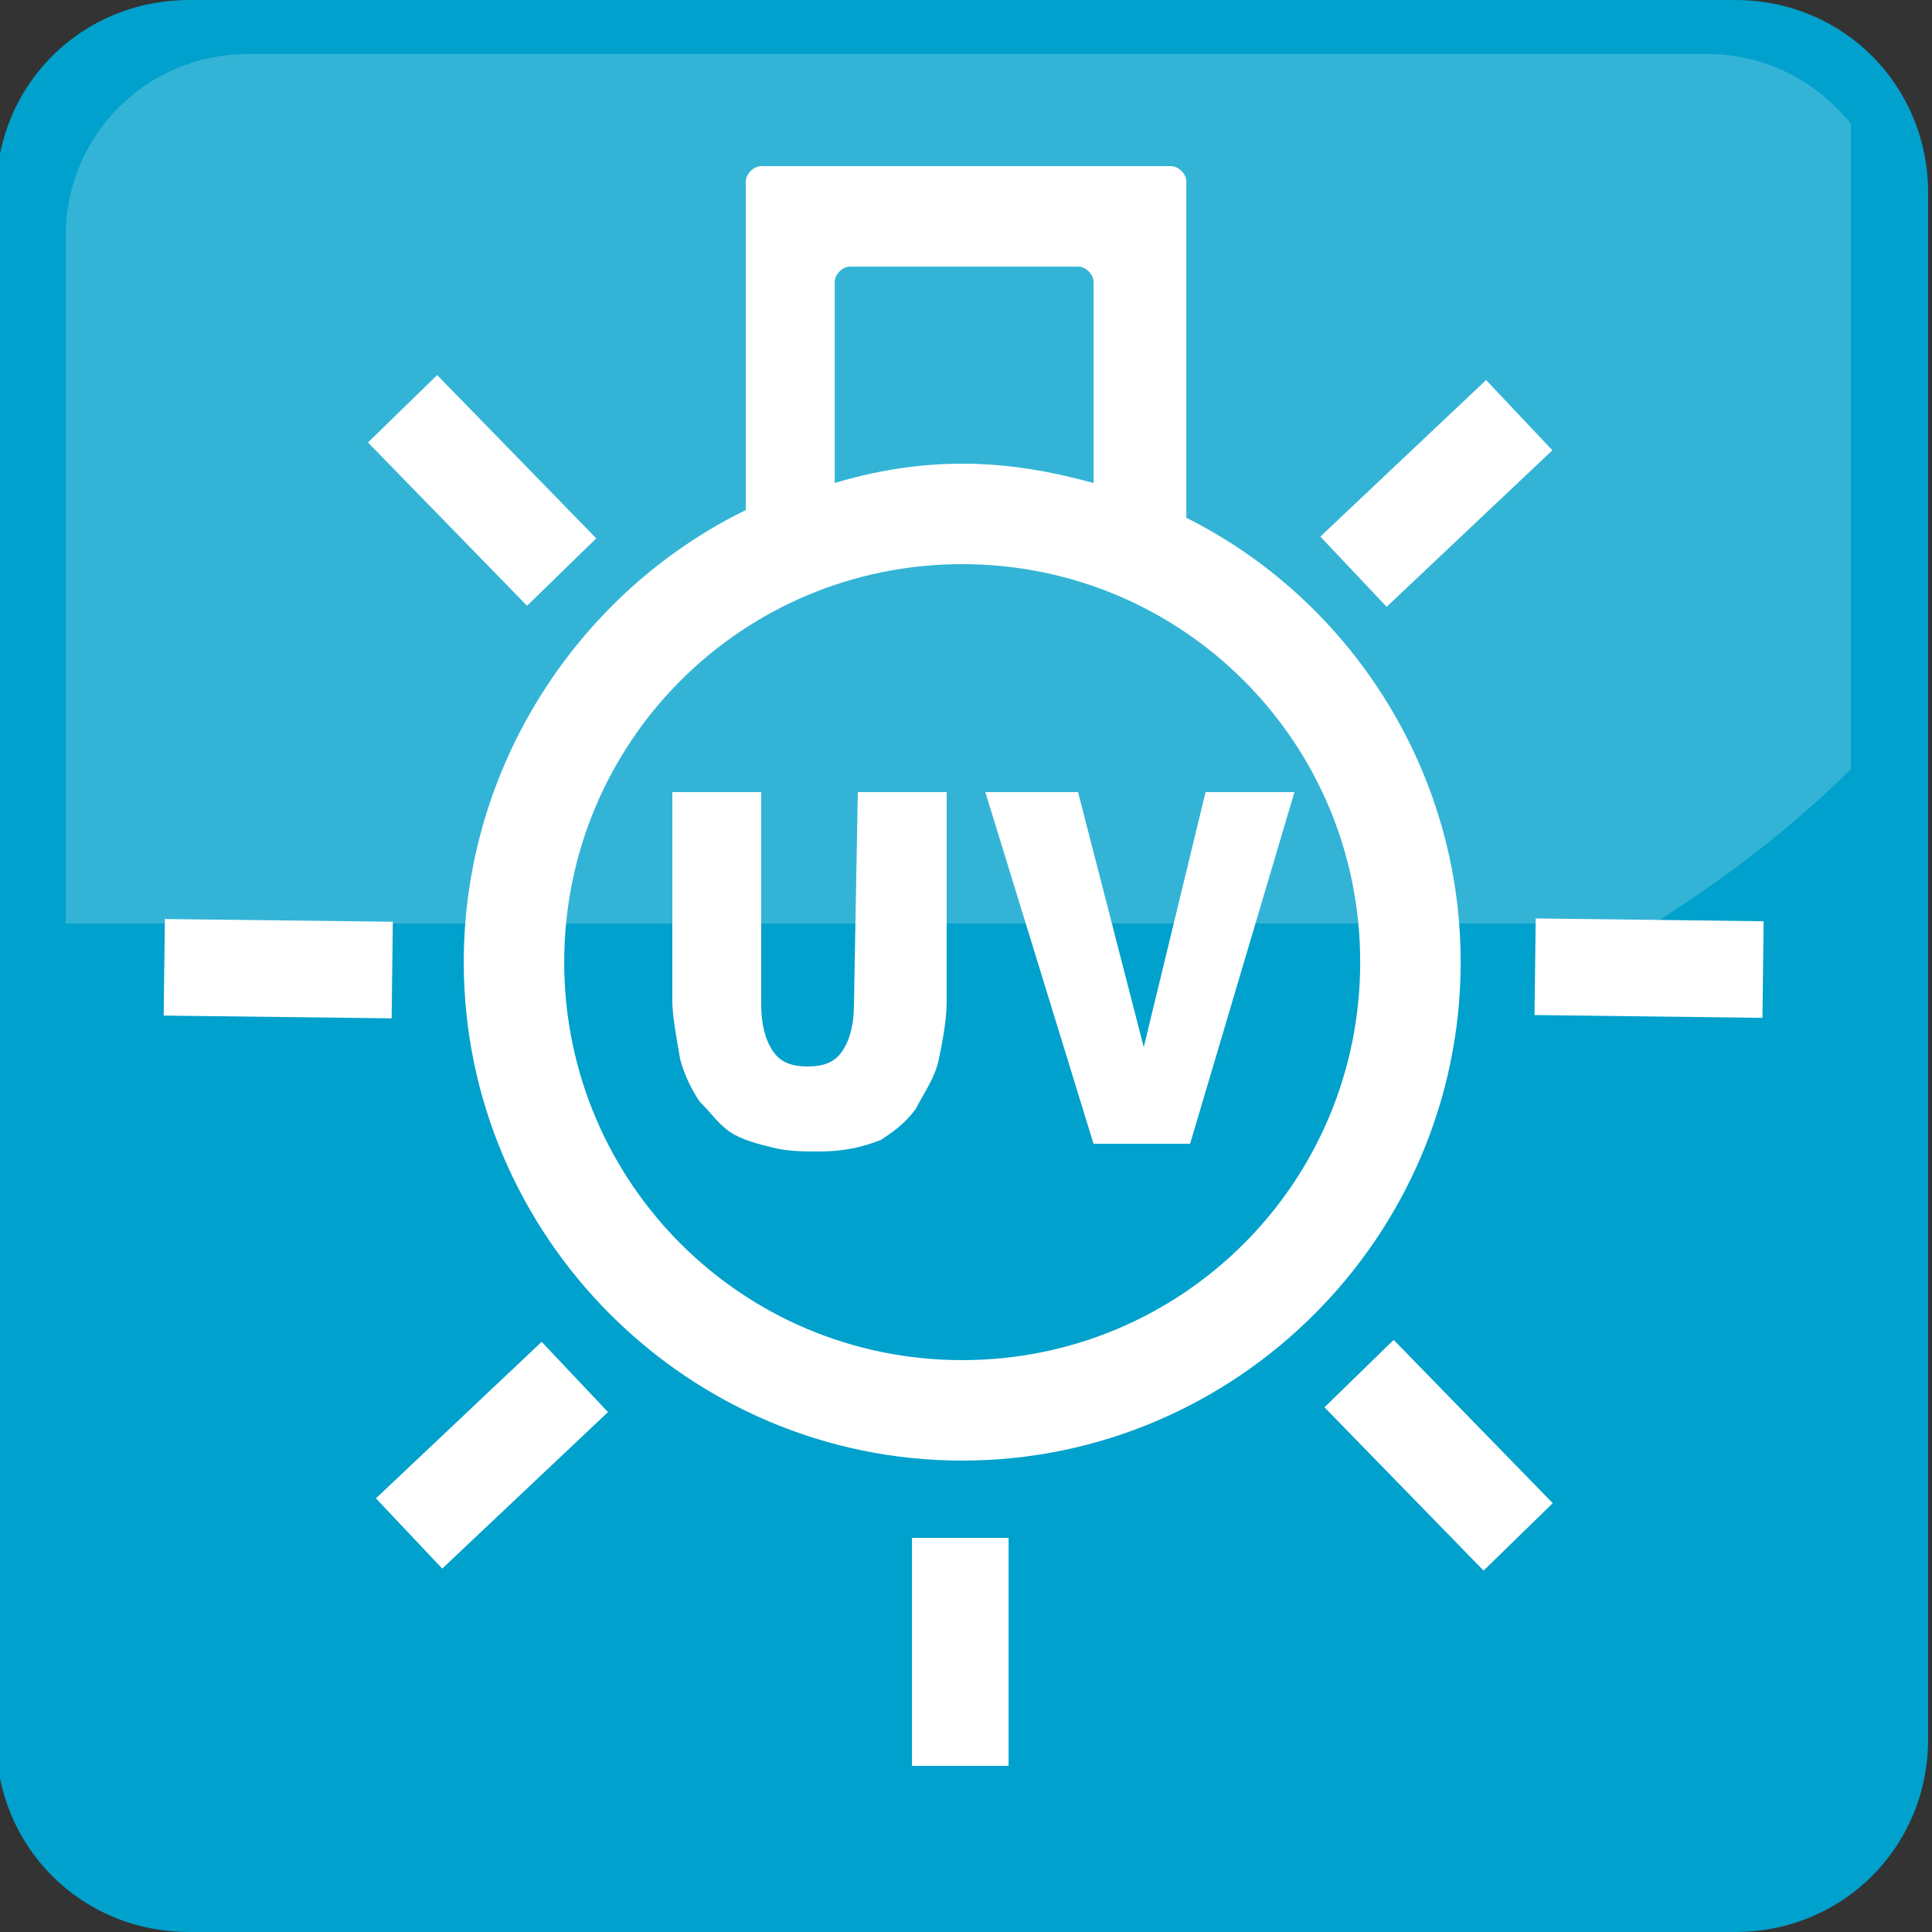 <svg width="50" height="50" viewBox="0 0 50 50" fill="none" xmlns="http://www.w3.org/2000/svg">
<rect x="0" y="0" width="50" height="50" fill="#333333" stroke="none"/>
<g clip-path="url(#clip0_412_2145)">
<g clip-path="url(#clip1_412_2145)">
<path d="M4.9 0C2.1 0 -0.1 2.2 -0.1 5V45C-0.1 47.8 2.1 50 4.9 50H44.9C47.7 50 49.9 47.8 49.9 45V5C49.9 2.2 47.7 0 44.9 0H4.9Z" fill="#00A1CC"/>
<path opacity="0.2" d="M6.401 1.4C3.801 1.4 1.701 3.5 1.701 6.1V23.9H42.801C44.701 22.7 46.401 21.4 47.901 19.9V3.2C47.001 2.1 45.701 1.4 44.201 1.4H6.401Z" fill="white"/>
<path fill-rule="evenodd" clip-rule="evenodd" d="M24.902 14.6C30.602 14.6 35.202 19.2 35.202 24.9C35.202 30.6 30.602 35.2 24.902 35.2C19.202 35.2 14.602 30.6 14.602 24.9C14.602 19.2 19.202 14.6 24.902 14.6ZM30.702 13.4C34.902 15.5 37.802 19.9 37.802 24.9C37.802 32 32.002 37.8 24.902 37.8C17.802 37.8 12.002 32 12.002 24.9C12.002 19.8 15.002 15.3 19.302 13.2V4.7C19.302 4.5 19.502 4.3 19.702 4.3H30.302C30.502 4.3 30.702 4.5 30.702 4.7V13.4ZM24.902 12C26.102 12 27.202 12.2 28.302 12.5V7.3C28.302 7.1 28.102 6.9 27.902 6.9H22.002C21.802 6.9 21.602 7.1 21.602 7.3V12.5C22.602 12.2 23.702 12 24.902 12Z" fill="white"/>
<path d="M26.102 39.8H23.602V45.7H26.102V39.8Z" fill="white"/>
<path d="M36.068 34.676L34.277 36.421L38.395 40.647L40.185 38.902L36.068 34.676Z" fill="white"/>
<path d="M39.744 23.769L39.713 26.269L45.612 26.342L45.643 23.842L39.744 23.769Z" fill="white"/>
<path d="M4.267 23.784L4.236 26.283L10.136 26.355L10.166 23.855L4.267 23.784Z" fill="white"/>
<path d="M11.314 9.707L9.523 11.451L13.64 15.677L15.431 13.933L11.314 9.707Z" fill="white"/>
<path d="M14.018 34.726L9.729 38.777L11.445 40.595L15.735 36.544L14.018 34.726Z" fill="white"/>
<path d="M38.46 9.836L34.17 13.887L35.886 15.704L40.176 11.653L38.46 9.836Z" fill="white"/>
<path fill-rule="evenodd" clip-rule="evenodd" d="M25.5 20.5H27.9L29.6 27.1L31.2 20.5H33.5L30.8 29.6H28.3M22.2 20.5H24.5V25.9C24.5 26.4 24.4 26.9 24.3 27.4C24.2 27.9 23.9 28.3 23.7 28.7C23.4 29.1 23.1 29.3 22.8 29.5C22.3 29.7 21.8 29.8 21.2 29.8C20.8 29.8 20.4 29.8 20 29.7C19.6 29.6 19.2 29.5 18.9 29.3C18.6 29.1 18.4 28.8 18.1 28.5C17.9 28.2 17.7 27.8 17.6 27.4C17.5 26.8 17.4 26.3 17.4 25.9V20.5H19.7V26C19.7 26.5 19.8 26.9 20 27.2C20.2 27.5 20.5 27.6 20.9 27.6C21.3 27.6 21.6 27.5 21.8 27.2C22 26.9 22.1 26.5 22.1 26L22.2 20.5Z" fill="white"/>
</g>
</g>
<defs>
<clipPath id="clip0_412_2145">
<rect width="50" height="50" fill="white"/>
</clipPath>
<clipPath id="clip1_412_2145">
<rect width="50" height="50" fill="white"/>
</clipPath>
</defs>
</svg>
